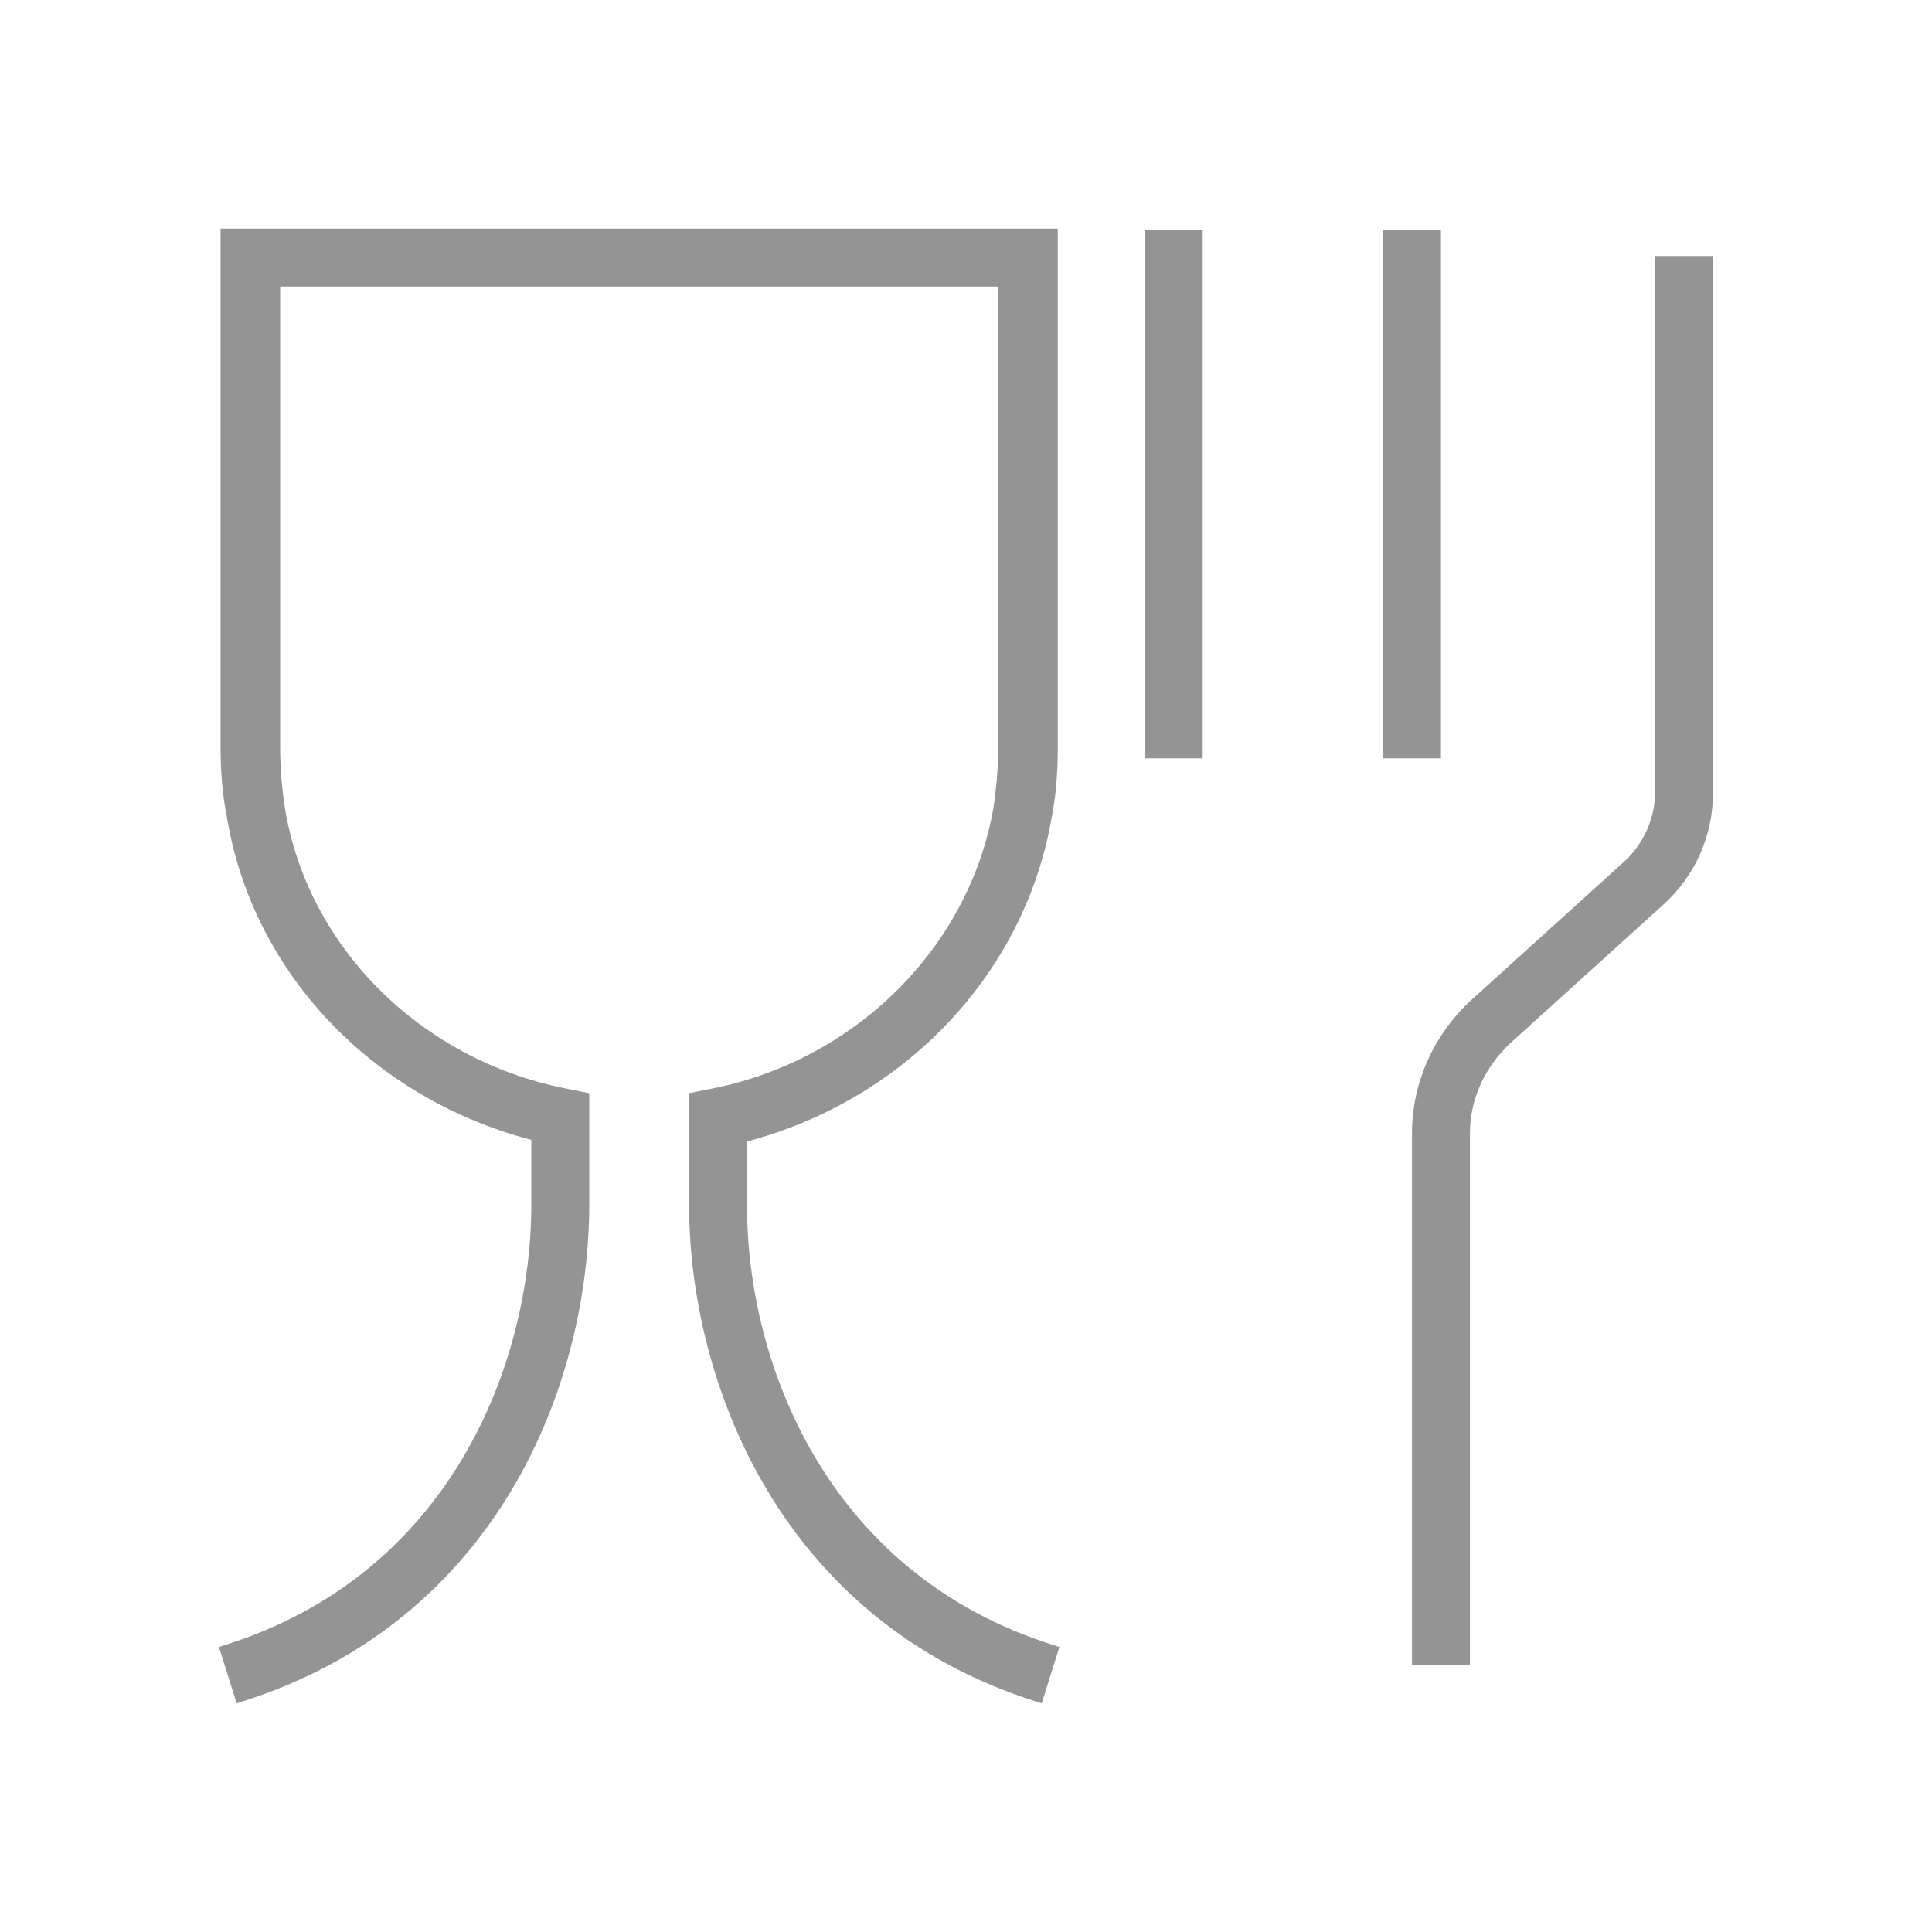 <svg xmlns="http://www.w3.org/2000/svg" xmlns:xlink="http://www.w3.org/1999/xlink" id="Layer_1" x="0px" y="0px" viewBox="0 0 120 120" style="enable-background:new 0 0 120 120;" xml:space="preserve"><style type="text/css">	.st0{fill:#949494;}</style><rect x="71.1" y="14.3" class="st0" width="3.6" height="32.8"></rect><rect x="85.9" y="14.3" class="st0" width="3.6" height="32.8"></rect><path class="st0" d="M102.8,15.9v33.3c0,1.6-0.7,3.2-1.9,4.3l-9.5,8.6c-2.3,2.1-3.7,5.1-3.7,8.3v33h3.6v-33c0-2.1,0.9-4.1,2.5-5.6 l9.5-8.6c2-1.8,3.1-4.3,3.1-7V15.9H102.8z"></path><path class="st0" d="M46.4,74.9v-4c9.8-2.6,17.2-10.4,18.9-20c0.3-1.5,0.4-3,0.4-4.4V14.2h-52v32.2c0,1.4,0.1,2.9,0.4,4.4 c1.6,9.6,9,17.4,18.9,20v4c0,9.9-5,23-19.1,27.4l-0.3,0.1l1.1,3.5l0.3-0.1c15.9-5,21.6-19.7,21.6-30.9v-6.9l-1.5-0.3 c-9-1.8-16-8.8-17.4-17.4c-0.2-1.3-0.3-2.6-0.3-3.8V17.8H62v28.6c0,1.2-0.1,2.5-0.3,3.8c-1.5,8.6-8.5,15.6-17.4,17.4l-1.5,0.3v6.9 c0,11.1,5.7,25.9,21.6,30.9l0.3,0.1l1.1-3.5l-0.3-0.1C51.4,97.8,46.4,84.7,46.4,74.9"></path></svg>